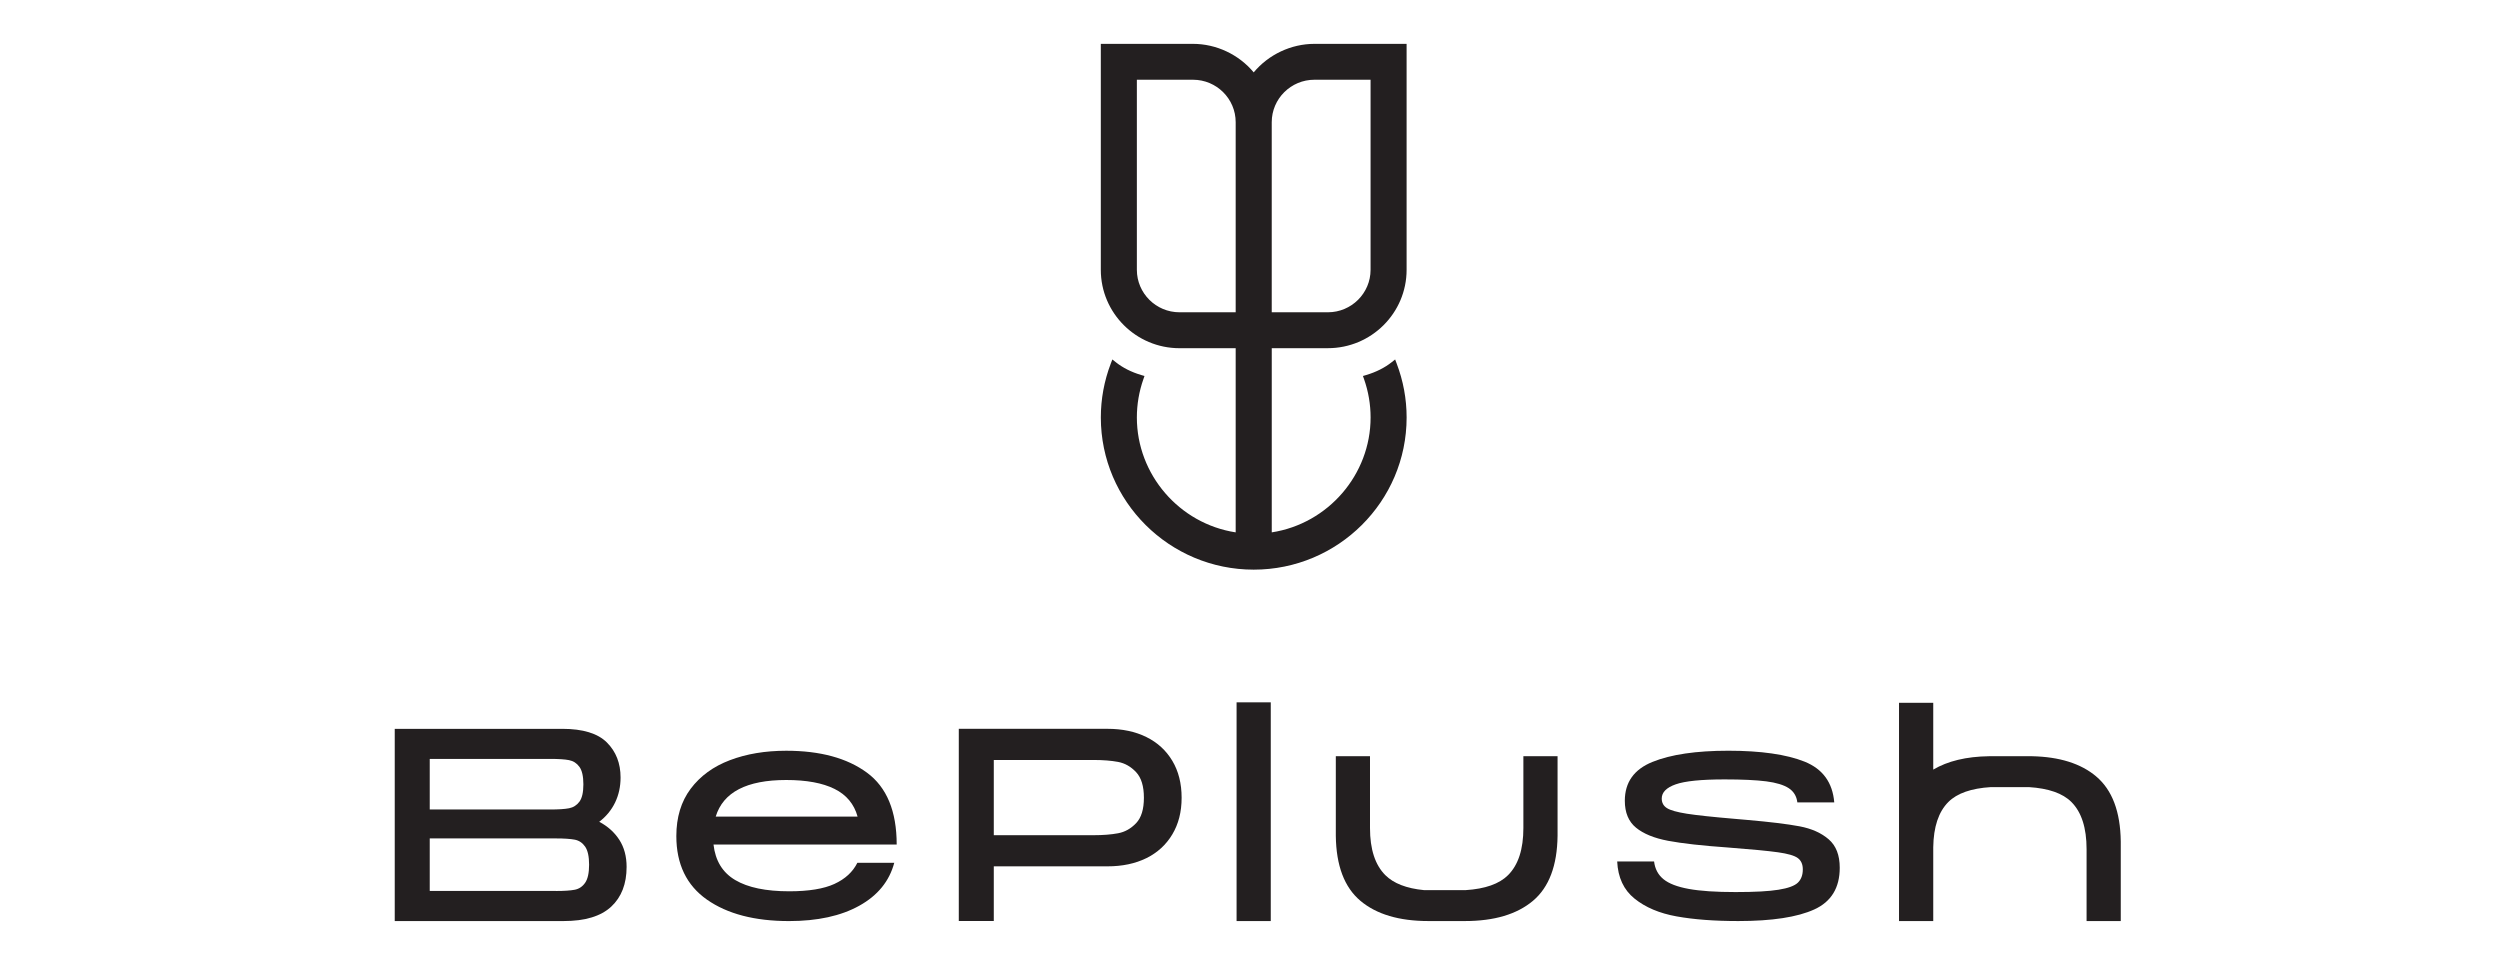 <svg xmlns="http://www.w3.org/2000/svg" width="114" height="44" viewBox="0 0 114 44" fill="none"><g clip-path="url(#clip0_2922_12057)"><path d="M60.552 15.877C62.532 15.877 64.141 14.275 64.141 12.304V2H59.937C58.878 2 57.847 2.485 57.169 3.301C56.491 2.485 55.462 2 54.401 2H50.197V12.305C50.197 14.275 51.807 15.878 53.786 15.878H56.347V24.276C53.773 23.879 51.841 21.638 51.841 19.038C51.841 18.441 51.941 17.853 52.139 17.289L52.189 17.145L52.043 17.102C51.589 16.968 51.197 16.769 50.878 16.515L50.723 16.391L50.652 16.577C50.351 17.366 50.198 18.195 50.198 19.038C50.198 22.864 53.326 25.976 57.17 25.976C61.015 25.976 64.142 22.864 64.142 19.038C64.142 18.195 63.989 17.366 63.688 16.577L63.618 16.391L63.463 16.515C63.142 16.769 62.75 16.967 62.296 17.102L62.15 17.145L62.201 17.289C62.399 17.853 62.499 18.442 62.499 19.038C62.499 21.638 60.565 23.879 57.992 24.276V15.878H60.553L60.552 15.877ZM57.991 5.572C57.991 4.505 58.865 3.636 59.937 3.636H62.498V12.304C62.498 13.371 61.625 14.24 60.552 14.24H57.991V5.573V5.572ZM51.841 3.636H54.401C55.475 3.636 56.347 4.505 56.347 5.572V14.24H53.786C52.713 14.24 51.841 13.371 51.841 12.304V3.637V3.636Z" fill="#231F20"></path><path d="M28.242 38.297C28.462 38.639 28.573 39.05 28.573 39.531C28.573 40.305 28.338 40.909 27.869 41.346C27.398 41.782 26.678 42 25.705 42H18V33.235H25.642C26.582 33.235 27.259 33.443 27.675 33.858C28.091 34.274 28.298 34.806 28.298 35.454C28.298 35.87 28.214 36.25 28.049 36.594C27.882 36.939 27.641 37.233 27.325 37.473C27.716 37.681 28.021 37.955 28.241 38.296L28.242 38.297ZM19.596 34.607V36.913H25.081C25.464 36.913 25.753 36.895 25.948 36.857C26.143 36.82 26.301 36.719 26.421 36.558C26.542 36.395 26.602 36.132 26.602 35.766C26.602 35.4 26.542 35.134 26.421 34.967C26.301 34.802 26.143 34.7 25.948 34.662C25.753 34.624 25.464 34.606 25.081 34.606H19.596V34.607ZM25.355 40.629C25.729 40.629 26.014 40.61 26.209 40.572C26.404 40.534 26.562 40.429 26.683 40.254C26.803 40.079 26.863 39.805 26.863 39.431C26.863 39.056 26.803 38.783 26.683 38.607C26.562 38.433 26.404 38.327 26.209 38.289C26.014 38.252 25.729 38.232 25.355 38.232H19.596V40.626H25.355V40.629Z" fill="#231F20"></path><path d="M38.053 40.305C38.54 40.081 38.887 39.761 39.095 39.345H40.778C40.554 40.184 40.022 40.837 39.182 41.302C38.343 41.768 37.275 42.001 35.978 42.001C34.415 42.001 33.168 41.675 32.237 41.023C31.307 40.371 30.841 39.404 30.841 38.124C30.841 37.268 31.059 36.549 31.495 35.967C31.932 35.386 32.528 34.951 33.285 34.664C34.041 34.377 34.897 34.234 35.853 34.234C37.399 34.234 38.626 34.567 39.531 35.232C40.437 35.897 40.889 36.99 40.889 38.511H32.536C32.62 39.251 32.95 39.791 33.528 40.131C34.105 40.473 34.926 40.643 35.99 40.643C36.879 40.643 37.567 40.53 38.053 40.306V40.305ZM32.636 37.238H39.106C38.948 36.665 38.597 36.242 38.052 35.973C37.508 35.703 36.774 35.568 35.852 35.568C34.049 35.568 32.976 36.124 32.636 37.238Z" fill="#231F20"></path><path d="M52.274 33.609C52.781 33.858 53.175 34.22 53.458 34.693C53.741 35.167 53.882 35.728 53.882 36.377C53.882 37.026 53.74 37.574 53.458 38.047C53.175 38.52 52.781 38.882 52.274 39.132C51.767 39.381 51.176 39.505 50.504 39.505H45.317V41.999H43.721V33.234H50.504C51.176 33.234 51.767 33.359 52.274 33.608V33.609ZM49.868 38.085C50.3 38.085 50.672 38.056 50.984 37.997C51.296 37.939 51.57 37.785 51.807 37.536C52.044 37.287 52.162 36.9 52.162 36.377C52.162 35.853 52.044 35.465 51.807 35.211C51.57 34.958 51.296 34.802 50.984 34.743C50.672 34.685 50.3 34.655 49.868 34.655H45.317V38.084H49.868V38.085Z" fill="#231F20"></path><path d="M56.388 42V32.026H57.947V42H56.388Z" fill="#231F20"></path><path d="M75.426 39.282C75.467 39.623 75.611 39.893 75.856 40.092C76.1 40.292 76.485 40.44 77.009 40.535C77.533 40.631 78.243 40.678 79.141 40.678C80.039 40.678 80.658 40.643 81.099 40.572C81.54 40.502 81.834 40.394 81.984 40.248C82.133 40.103 82.208 39.902 82.208 39.644C82.208 39.411 82.131 39.239 81.977 39.126C81.823 39.013 81.522 38.927 81.074 38.864C80.625 38.801 79.865 38.728 78.793 38.646C77.612 38.563 76.704 38.461 76.068 38.341C75.432 38.221 74.944 38.021 74.603 37.743C74.262 37.464 74.092 37.055 74.092 36.514C74.092 35.675 74.511 35.084 75.351 34.744C76.19 34.403 77.346 34.233 78.817 34.233C80.288 34.233 81.463 34.4 82.289 34.731C83.116 35.064 83.567 35.683 83.642 36.589H81.959C81.925 36.306 81.794 36.091 81.567 35.941C81.338 35.792 80.995 35.688 80.538 35.629C80.081 35.571 79.449 35.541 78.643 35.541C77.579 35.541 76.835 35.616 76.411 35.766C75.988 35.915 75.775 36.132 75.775 36.413C75.775 36.605 75.855 36.75 76.013 36.85C76.171 36.95 76.474 37.035 76.923 37.106C77.371 37.176 78.091 37.253 79.079 37.337L79.641 37.386C80.704 37.478 81.51 37.576 82.06 37.68C82.608 37.784 83.051 37.981 83.388 38.273C83.725 38.564 83.892 38.995 83.892 39.569C83.892 40.483 83.506 41.117 82.733 41.47C81.96 41.823 80.805 42 79.267 42C78.178 42 77.241 41.93 76.456 41.788C75.67 41.647 75.03 41.376 74.536 40.977C74.041 40.579 73.778 40.013 73.744 39.282H75.428H75.426Z" fill="#231F20"></path><path d="M69.466 34.482V37.761C69.466 38.725 69.234 39.44 68.768 39.906C68.368 40.306 67.722 40.533 66.832 40.59H64.937C64.133 40.513 63.544 40.28 63.17 39.906C62.705 39.44 62.472 38.726 62.472 37.761V34.482H60.913V38.11C60.929 39.473 61.304 40.462 62.035 41.077C62.766 41.692 63.801 42 65.14 42H66.798C68.136 42 69.172 41.692 69.903 41.077C70.634 40.462 71.009 39.473 71.025 38.11V34.482H69.466Z" fill="#231F20"></path><path d="M95.585 35.404C94.888 34.818 93.915 34.511 92.666 34.484V34.482H90.695V34.484C89.664 34.499 88.817 34.703 88.156 35.094V32.047H86.595V42H88.156V38.636C88.169 37.708 88.398 37.018 88.845 36.571C89.243 36.173 89.889 35.947 90.784 35.892H92.516C93.411 35.948 94.058 36.173 94.456 36.571C94.917 37.032 95.148 37.749 95.148 38.721V42H96.707V38.372C96.69 37.009 96.316 36.02 95.584 35.405L95.585 35.404Z" fill="#231F20"></path></g><defs><clipPath id="clip0_2922_12057"><rect width="78.708" height="40" fill="white" transform="translate(18 2)"></rect></clipPath></defs></svg>